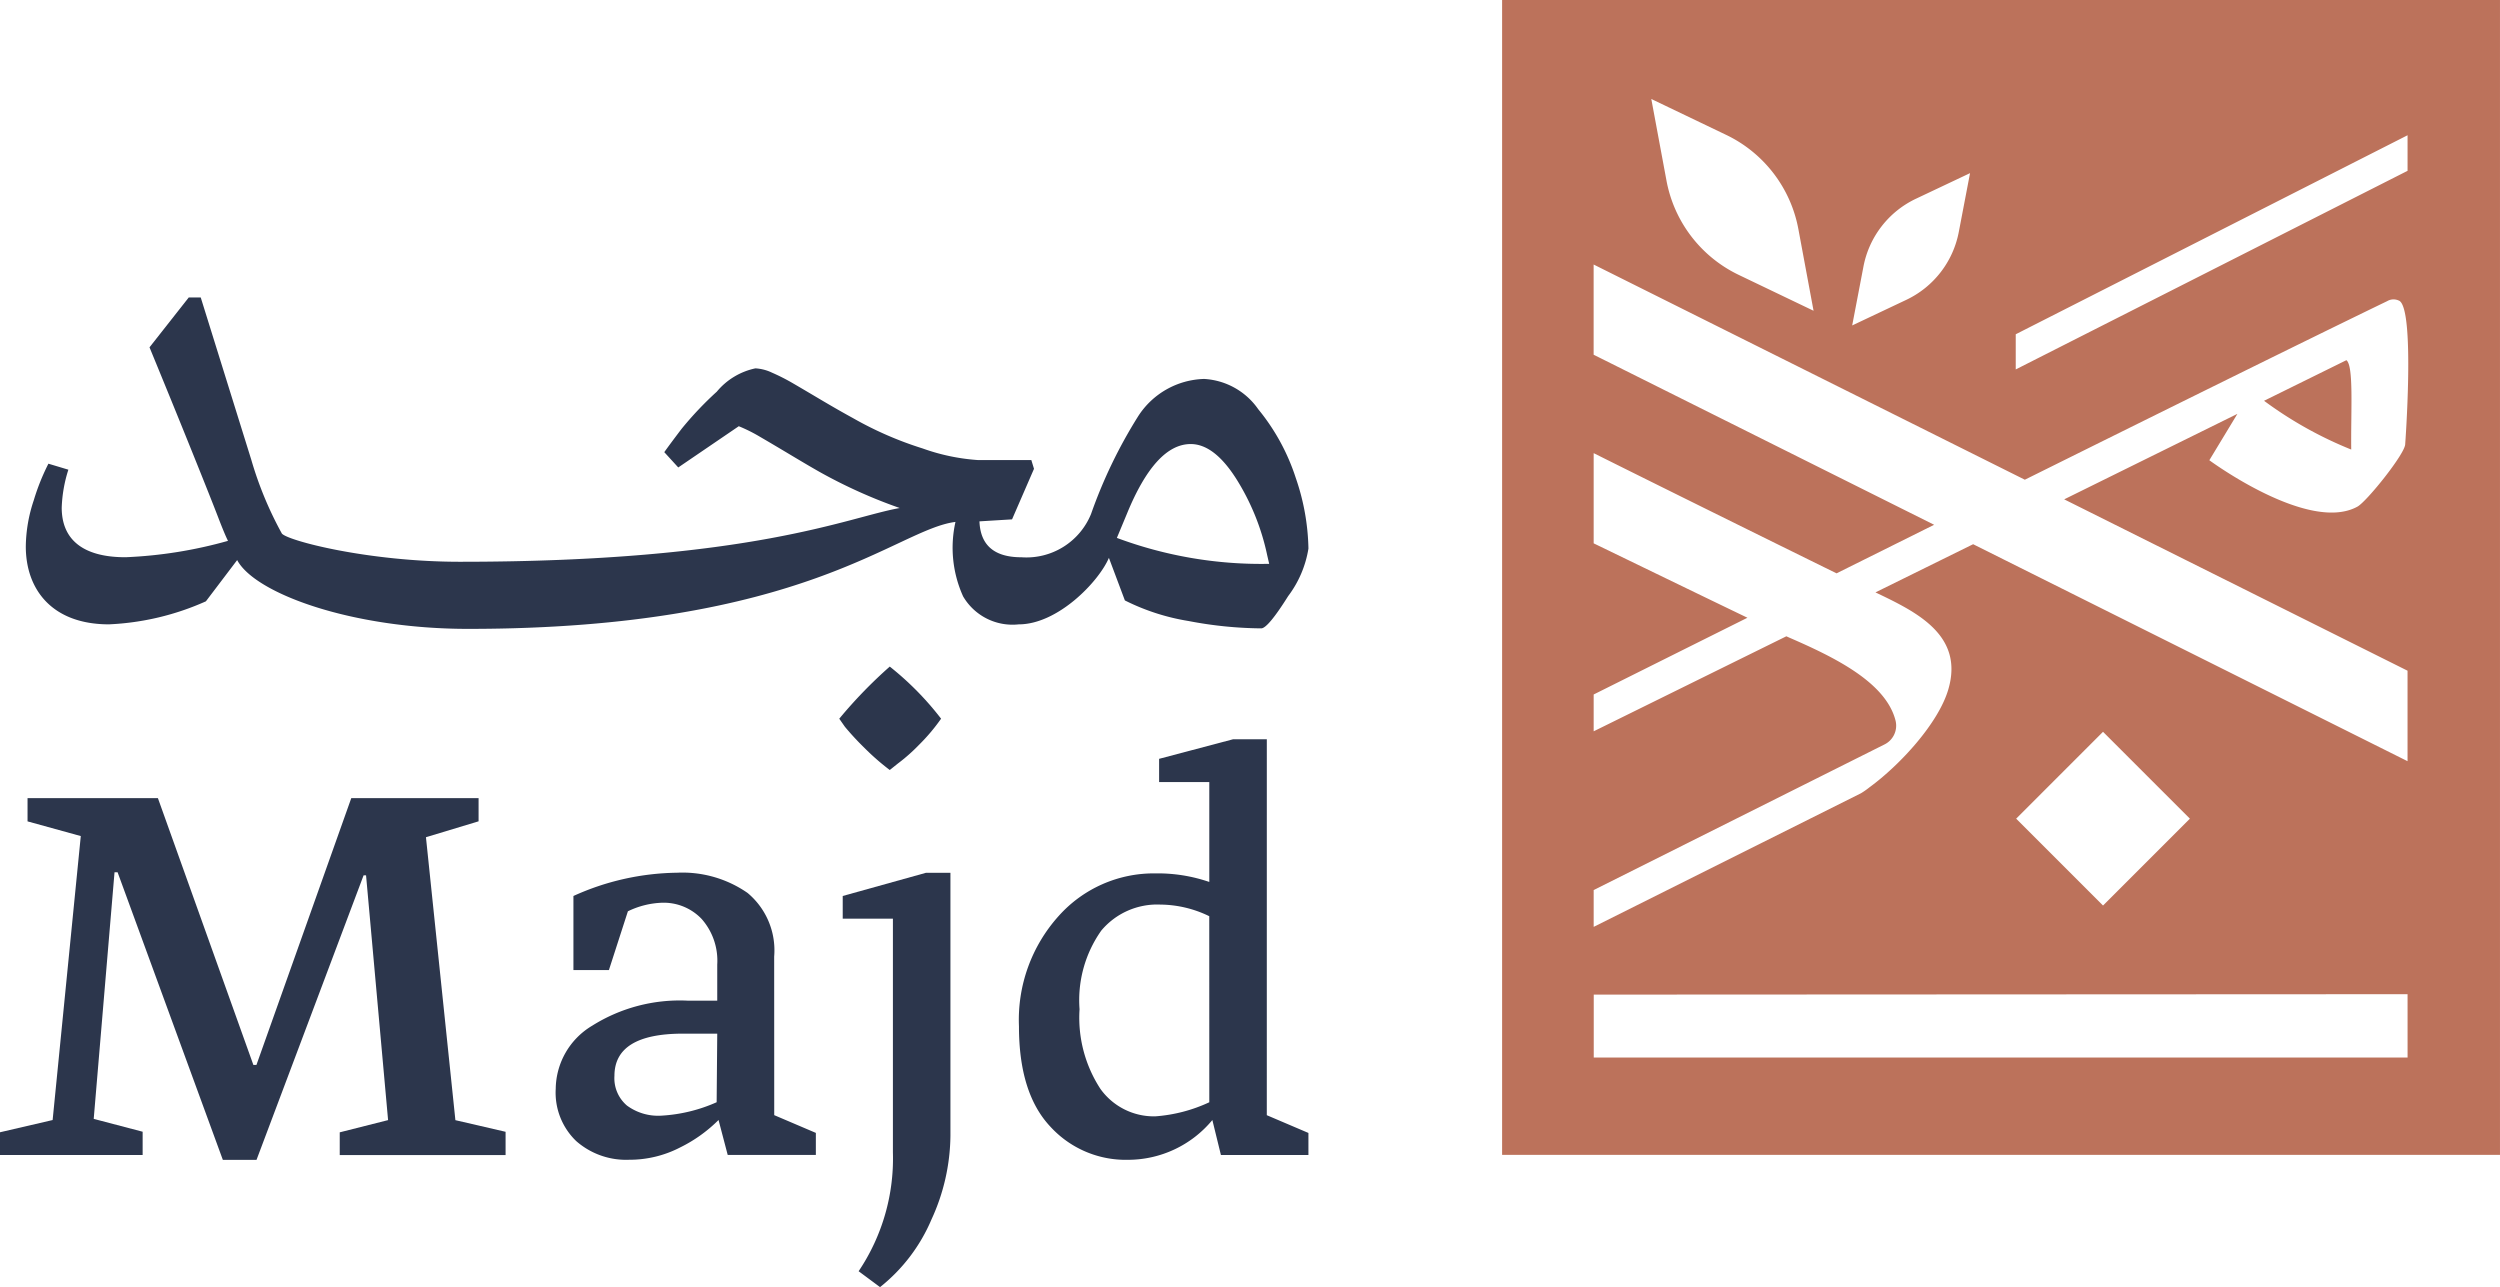 <svg xmlns="http://www.w3.org/2000/svg" width="143.069" height="73.654" viewBox="0 0 143.069 73.654">
  <g id="Majd-Logo" transform="translate(-641.737 -399.639)">
    <g id="Group_1" data-name="Group 1" transform="translate(727.699 399.639)">
      <path id="Path_1" data-name="Path 1" d="M1146.487,479.193l-4.711,2.323a22.472,22.472,0,0,0,4.989,2.791C1146.741,482.058,1146.913,479.5,1146.487,479.193Z" transform="translate(-1098.172 -458.58)" fill="#bc725b"/>
      <path id="Path_2" data-name="Path 2" d="M973.494,399.639v66.089H1030.6V399.639Zm29.394,19.129,22.423-11.389v2.036l-22.423,11.366Zm-8.715-3.875a5.418,5.418,0,0,1,3-3.879l3.1-1.467-.645,3.371a5.418,5.418,0,0,1-3,3.879l-3.1,1.467Zm-7.856-7.535a7.5,7.5,0,0,1,4.132,5.393l.869,4.672-4.285-2.054a7.5,7.5,0,0,1-4.132-5.393l-.869-4.672Zm38.995,52.8H978.738v-3.6l46.573-.024Zm-22.4-13.669,4.971-4.971,4.971,4.971-4.971,4.971Zm2.749-18.274,19.649,9.807V443.2l-24.86-12.417-5.59,2.757.121.058c2.273,1.089,4.949,2.415,4.049,5.493-.568,1.942-2.77,4.333-4.523,5.612a4.551,4.551,0,0,1-.473.331l-15.3,7.648v-2.107l16.643-8.333a1.2,1.2,0,0,0,.636-1.351c-.549-2.217-3.55-3.661-6.079-4.76l-.173-.079-11.027,5.438v-2.107s3.579-1.788,8.8-4.392c-2.653-1.276-6.761-3.271-8.8-4.258v-5.162c3.383,1.691,10.279,5.1,13.9,6.879l5.584-2.779-19.486-9.732v-5.162l24.677,12.315c8.112-4.027,16.206-8.028,20.735-10.219a.715.715,0,0,1,.714-.009c.876.616.318,8.191.318,8.191,0,.545-2.2,3.285-2.733,3.577-2.8,1.542-8.476-2.655-8.476-2.655l1.606-2.654Z" transform="translate(-973.494 -399.639)" fill="#bc725b"/>
    </g>
    <g id="Group_5" data-name="Group 5" transform="translate(641.737 416.657)">
      <g id="Group_3" data-name="Group 3" transform="translate(0 21.129)">
        <g id="Group_2" data-name="Group 2">
          <path id="Path_3" data-name="Path 3" d="M666.113,578.138l3.012-.91V575.9H661.84l-5.428,15.27h-.175l-5.464-15.27h-7.46v1.331l3.047.841-1.611,16.251-3.012.7v1.3H649.9v-1.331l-2.8-.735,1.191-14.114h.175l6.024,16.461h1.926l6.129-16.286h.14l1.261,14.009-2.767.7v1.3h9.491v-1.331l-2.872-.665Z" transform="translate(-641.737 -568.373)" fill="#2c364c"/>
          <path id="Path_4" data-name="Path 4" d="M776.971,597.185a4.278,4.278,0,0,0-1.524-3.642,6.525,6.525,0,0,0-4.045-1.156,14.742,14.742,0,0,0-5.919,1.331v4.238h2.031l1.086-3.362a4.836,4.836,0,0,1,1.961-.49,3,3,0,0,1,2.259.928,3.609,3.609,0,0,1,.893,2.609v2.066H772a9.413,9.413,0,0,0-5.446,1.436,4.258,4.258,0,0,0-2.084,3.607,3.842,3.842,0,0,0,1.173,2.995,4.323,4.323,0,0,0,3.03,1.068,6.286,6.286,0,0,0,2.907-.7,8.23,8.23,0,0,0,2.207-1.576l.525,2h5.044v-1.261l-2.382-1.016Zm-3.292,8.336a9.006,9.006,0,0,1-3.187.77,3.012,3.012,0,0,1-1.944-.578,2.051,2.051,0,0,1-.718-1.7q0-2.416,3.922-2.417h1.961Z" transform="translate(-732.667 -580.59)" fill="#2c364c"/>
          <path id="Path_5" data-name="Path 5" d="M827.86,593.718v1.3h2.872v13.379a11.551,11.551,0,0,1-1.962,6.795l1.226.91a9.853,9.853,0,0,0,2.942-3.87,11.688,11.688,0,0,0,1.086-4.781v-15.06h-1.4Z" transform="translate(-779.633 -580.59)" fill="#2c364c"/>
          <path id="Path_6" data-name="Path 6" d="M880.972,562.9h-1.926l-4.238,1.121v1.331h2.872v5.715a9.087,9.087,0,0,0-3.082-.49,7.3,7.3,0,0,0-5.534,2.434,8.881,8.881,0,0,0-2.276,6.322q0,3.817,1.786,5.726a5.841,5.841,0,0,0,4.448,1.909,6.271,6.271,0,0,0,4.833-2.276l.49,2h5.008v-1.261l-2.382-1.016Zm-3.292,20.775a8.8,8.8,0,0,1-3.082.805,3.758,3.758,0,0,1-3.152-1.576,7.448,7.448,0,0,1-1.191-4.553,6.9,6.9,0,0,1,1.243-4.5,4.172,4.172,0,0,1,3.38-1.489,6.491,6.491,0,0,1,2.8.665Z" transform="translate(-808.475 -558.742)" fill="#2c364c"/>
          <path id="Path_7" data-name="Path 7" d="M830,546.859a26.544,26.544,0,0,0-2.89,2.983l.326.466a15.428,15.428,0,0,0,1.1,1.189A13.751,13.751,0,0,0,830,552.778l.466-.373a10.065,10.065,0,0,0,1.212-1.072,10.806,10.806,0,0,0,1.259-1.492A17.136,17.136,0,0,0,830,546.859Z" transform="translate(-779.081 -546.859)" fill="#2c364c"/>
        </g>
      </g>
      <g id="Group_4" data-name="Group 4" transform="translate(1.469 0)">
        <path id="Path_8" data-name="Path 8" d="M652.172,484.028a15.188,15.188,0,0,0,5.55-1.318l1.789-2.36c1.02,1.916,6.564,3.937,13.218,3.937,19.29,0,24.479-5.693,27.889-6.121a6.76,6.76,0,0,0,.438,4.263,3.276,3.276,0,0,0,3.178,1.6c2.238,0,4.581-2.436,5.165-3.806l.914,2.436a12.58,12.58,0,0,0,3.654,1.18,22.776,22.776,0,0,0,4.149.419q.38,0,1.541-1.846a6.136,6.136,0,0,0,1.161-2.721,13.078,13.078,0,0,0-.723-4.035,12.029,12.029,0,0,0-2.151-3.94,4.042,4.042,0,0,0-3.1-1.732,4.638,4.638,0,0,0-3.768,2.131,27.846,27.846,0,0,0-2.7,5.6,3.993,3.993,0,0,1-3.985,2.474q-2.322,0-2.4-2.055l1.865-.114,1.256-2.893-.152-.5h-3.045a11.718,11.718,0,0,1-3.178-.666,20.234,20.234,0,0,1-3.977-1.732q-.838-.457-1.922-1.1t-1.618-.952a11.391,11.391,0,0,0-1.1-.552,2.516,2.516,0,0,0-.951-.247,3.918,3.918,0,0,0-2.207,1.332,19.614,19.614,0,0,0-2.018,2.131q-.609.8-.99,1.332l.8.876,3.464-2.36a9.084,9.084,0,0,1,1.218.609q.723.42,1.77,1.047t1.656.971a28.981,28.981,0,0,0,4.567,2.055c-2.965.521-8.411,3.076-25.167,3.076-5.268,0-9.863-1.209-10.192-1.615a20.7,20.7,0,0,1-1.751-4.225l-2.893-9.287h-.685l-2.246,2.855q1.332,3.235,2.436,5.975t1.484,3.73q.38.99.571,1.37a25.4,25.4,0,0,1-5.855.937c-1.117,0-3.66-.18-3.66-2.84a7.955,7.955,0,0,1,.381-2.17l-1.142-.343a12.587,12.587,0,0,0-.838,2.093,8.552,8.552,0,0,0-.456,2.627C647.408,482.038,648.924,484.028,652.172,484.028Zm58.254-6.318q1.636-4,3.654-4,1.332,0,2.588,1.96a13.369,13.369,0,0,1,1.789,4.4l.114.495a23.638,23.638,0,0,1-8.716-1.484Z" transform="translate(-647.408 -465.316)" fill="#2c364c"/>
      </g>
    </g>
  </g>
</svg>
